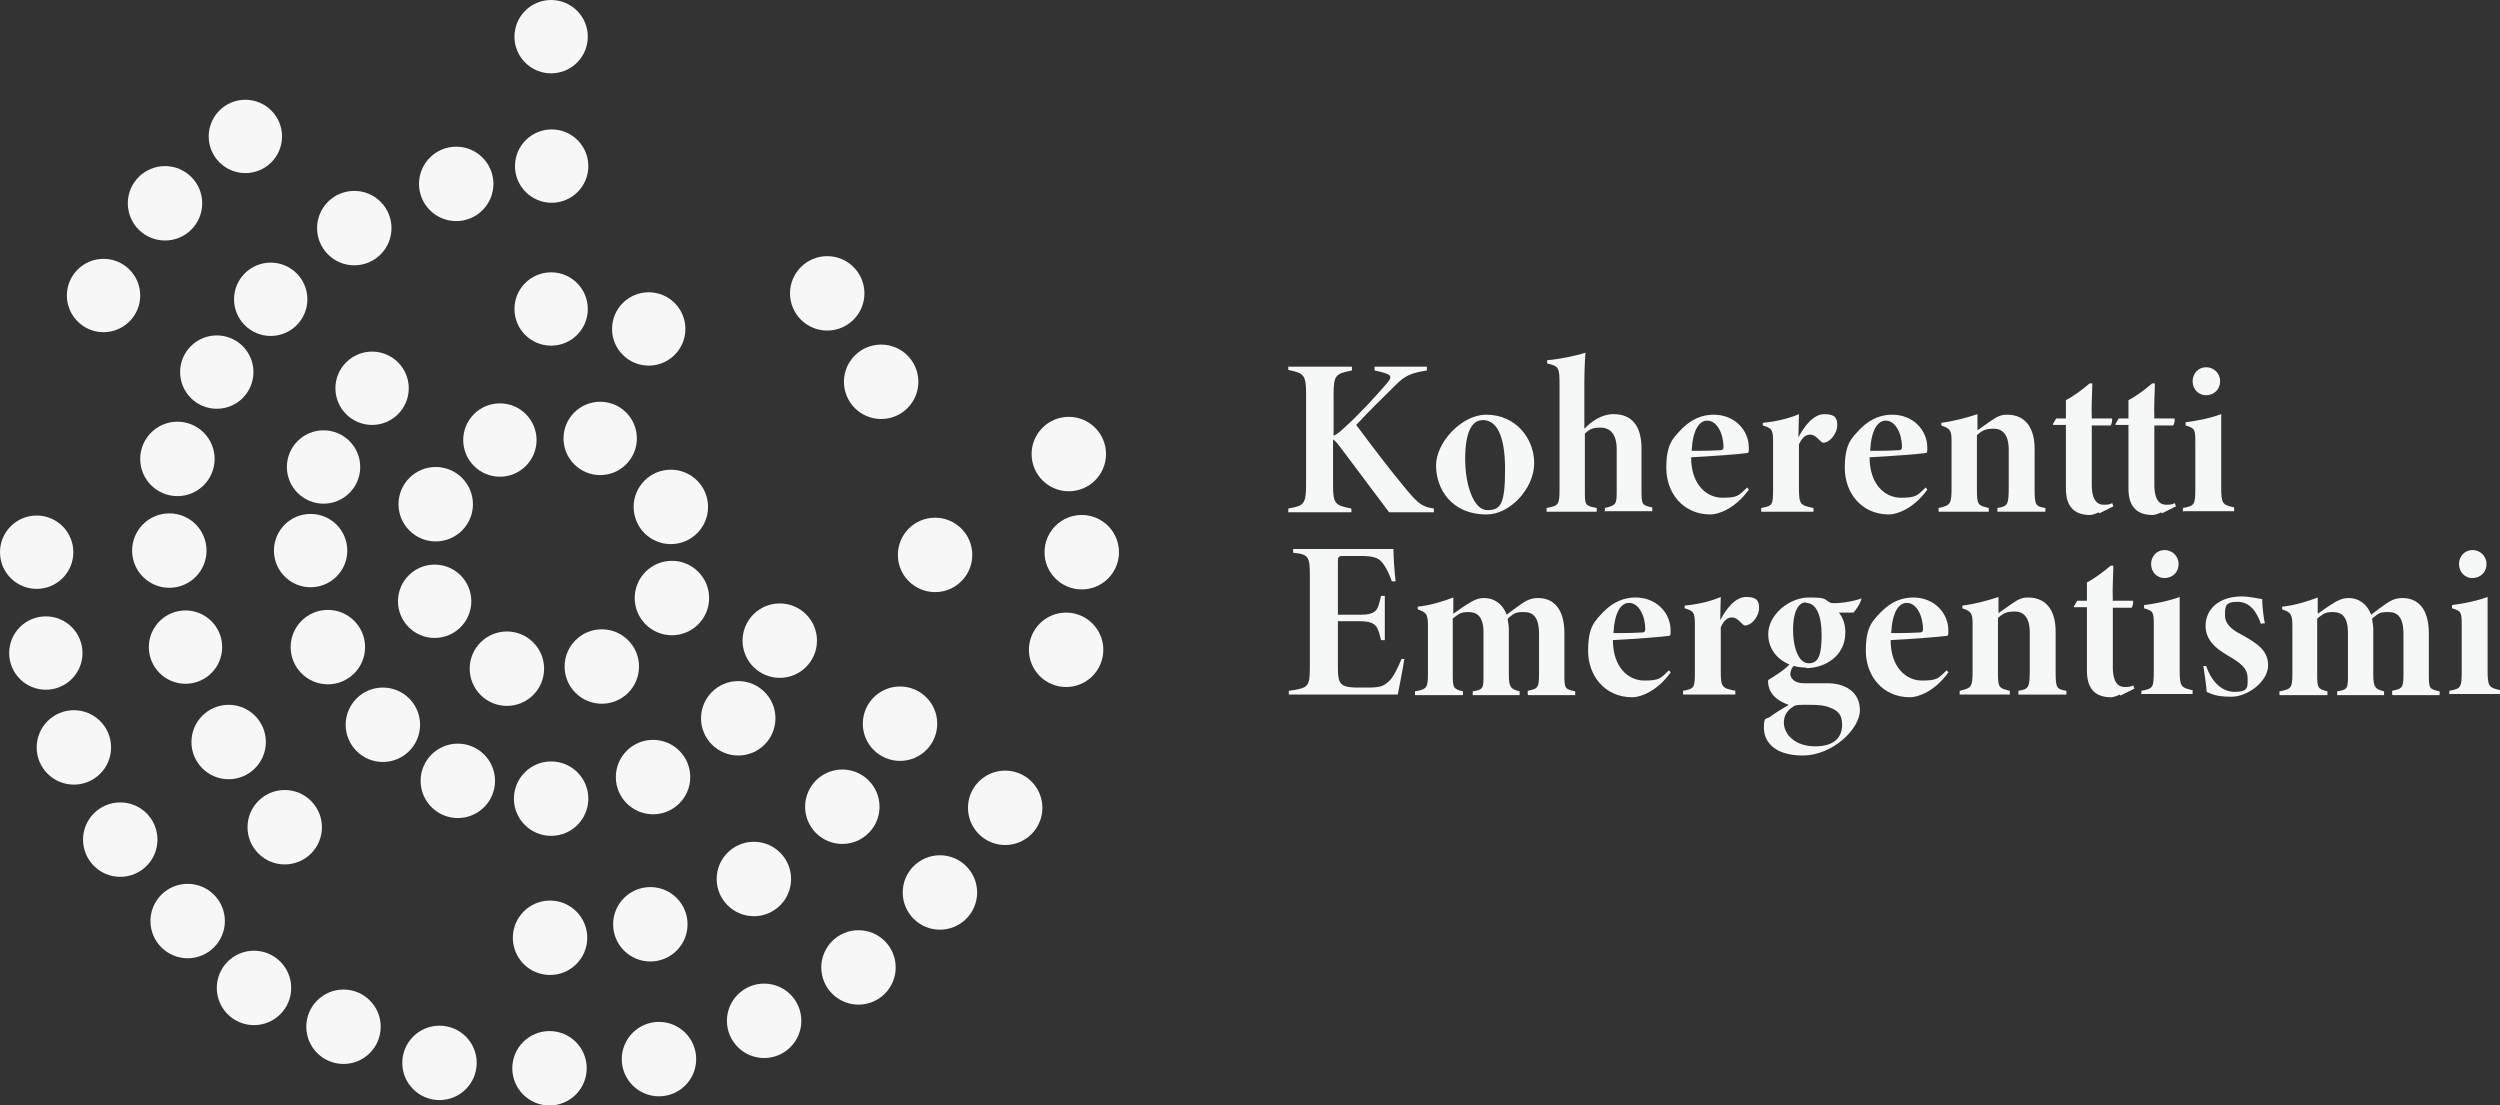 <svg xmlns="http://www.w3.org/2000/svg" id="Layer_2" viewBox="0 0 463.6 205"><rect x="0" y="0" width="463.6" height="205" fill="#333333" stroke="none"/><defs><style>      .st0 {        fill: #f7f7f7;      }      .st1 {        fill: #f6f7f7;      }    </style></defs><g id="Layer_1-2"><circle class="st0" cx="156.2" cy="149.6" r="6.9"></circle><circle class="st0" cx="34.8" cy="170.8" r="6.9"></circle><circle class="st0" cx="65.7" cy="42.3" r="6.9"></circle><circle class="st0" cx="47.1" cy="183.2" r="6.9"></circle><circle class="st0" cx="141.7" cy="189.3" r="6.9"></circle><circle class="st0" cx="31.4" cy="102.1" r="6.9"></circle><circle class="st0" cx="71" cy="134.4" r="6.9"></circle><circle class="st0" cx="32.9" cy="85.1" r="6.9"></circle><circle class="st0" cx="122.2" cy="196.4" r="6.9"></circle><circle class="st0" cx="81.5" cy="197.1" r="6.9"></circle><circle class="st0" cx="30.6" cy="37.7" r="6.9"></circle><circle class="st0" cx="52.8" cy="153.4" r="6.9"></circle><circle class="st0" cx="22.3" cy="155.7" r="6.9"></circle><circle class="st0" cx="174.3" cy="165.5" r="6.9"></circle><circle class="st0" cx="101.9" cy="198.1" r="6.9"></circle><circle class="st0" cx="139.8" cy="163" r="6.9"></circle><circle class="st0" cx="159.2" cy="179.4" r="6.9"></circle><circle class="st0" cx="153.4" cy="54.4" r="6.9"></circle><circle class="st0" cx="163.4" cy="70.8" r="6.9"></circle><circle class="st0" cx="45.5" cy="25.3" r="6.8"></circle><circle class="st0" cx="124.6" cy="110.9" r="6.9"></circle><circle class="st0" cx="124.4" cy="94" r="6.9"></circle><circle class="st0" cx="63.7" cy="190.4" r="6.9"></circle><circle class="st0" cx="166.9" cy="134.2" r="6.9"></circle><circle class="st0" cx="121.1" cy="144.1" r="6.9"></circle><circle class="st0" cx="50.2" cy="55.5" r="6.8"></circle><circle class="st0" cx="34.4" cy="120" r="6.8"></circle><circle class="st0" cx="19.2" cy="54.8" r="6.8"></circle><circle class="st0" cx="42.4" cy="137.6" r="6.9"></circle><circle class="st0" cx="200.6" cy="102.4" r="6.9"></circle><circle class="st0" cx="198.2" cy="84.2" r="6.9"></circle><circle class="st0" cx="197.7" cy="120.5" r="6.9"></circle><circle class="st0" cx="186.4" cy="149.8" r="6.9"></circle><circle class="st0" cx="60.8" cy="120" r="6.9"></circle><circle class="st0" cx="60" cy="86.6" r="6.8"></circle><circle class="st0" cx="57.6" cy="102.1" r="6.8"></circle><circle class="st0" cx="111.6" cy="123.6" r="6.9"></circle><circle class="st0" cx="111.3" cy="81.3" r="6.8"></circle><circle class="st0" cx="144.6" cy="118.8" r="6.9"></circle><circle class="st0" cx="136.9" cy="133.2" r="6.9"></circle><circle class="st0" cx="120.6" cy="171.4" r="6.9"></circle><circle class="st0" cx="94" cy="124" r="6.9"></circle><circle class="st0" cx="80.8" cy="93.5" r="6.9"></circle><circle class="st0" cx="80.6" cy="111.5" r="6.8"></circle><circle class="st0" cx="84.9" cy="144.8" r="6.9"></circle><circle class="st0" cx="84.6" cy="34.1" r="6.9"></circle><circle class="st0" cx="102.2" cy="6.8" r="6.8"></circle><circle class="st0" cx="102.3" cy="30.8" r="6.8"></circle><circle class="st0" cx="102.2" cy="57.3" r="6.8"></circle><circle class="st0" cx="120.3" cy="61" r="6.8"></circle><circle class="st0" cx="40.2" cy="69" r="6.8"></circle><circle class="st0" cx="92.7" cy="81.6" r="6.8"></circle><circle class="st0" cx="173.4" cy="102.9" r="6.9"></circle><circle class="st0" cx="69" cy="72" r="6.8"></circle><circle class="st0" cx="102" cy="173.9" r="6.9"></circle><circle class="st0" cx="102.2" cy="148.1" r="6.9"></circle><circle class="st0" cx="13.7" cy="138.6" r="6.9"></circle><circle class="st0" cx="6.8" cy="102.4" r="6.8"></circle><circle class="st0" cx="8.5" cy="121.1" r="6.8"></circle><circle class="st0" cx="200.6" cy="102.4" r="6.8"></circle><g><path class="st1" d="M239,68h11.7v.7c-3,.6-3.4.8-3.4,4.5v7.6c.5-.2,1.2-.7,1.9-1.4,2.9-2.6,5.8-5.8,7.8-8.1,1.3-1.5,1.2-1.8-1.2-2.4l-.9-.2v-.7h9.7v.7c-3.1.5-4.1,1-5.9,2.8-2.4,2.4-4.8,4.7-7.2,7.3,2.9,3.9,6.3,8.4,9.4,12.1,2.2,2.6,2.9,3.1,5,3.4v.7h-8.3c-2.4-3.2-6.4-8.5-8.7-11.6-.9-1.2-1.3-1.7-1.7-1.9v8.3c0,3.6.3,3.9,3.4,4.5v.7h-11.7v-.7c2.9-.5,3.3-.8,3.3-4.5v-16.7c0-3.6-.4-3.9-3.3-4.5v-.7Z"></path><path class="st1" d="M275.6,76.9c5.4,0,8.9,4.3,8.9,9s-4.5,9.5-8.8,9.5c-6.7,0-9.4-4.9-9.4-9.1s4.7-9.4,9.3-9.4ZM275,77.9c-2.1,0-3.3,2.3-3.3,7.2s1.6,9.5,4.1,9.5,3.3-1.1,3.3-7.6-1.7-9.1-4.1-9.1Z"></path><path class="st1" d="M297.6,94.9v-.7c2.1-.5,2.2-.7,2.2-3.1v-7.8c0-2.9-1.3-4-3-4s-2.1.4-2.9,1.1v10.7c0,2.5,0,2.7,2.2,3.1v.7h-9.3v-.7c2.2-.4,2.4-.6,2.4-3.4v-19.5c0-3.1-.1-3.4-2.3-3.9v-.6c2.3-.2,5.3-.8,7.1-1.4,0,.3-.2,2.6-.2,5.4v8.7c1.4-1.4,3.2-2.7,5.4-2.7,3.2,0,5.2,1.9,5.2,6.4v7.5c0,2.8,0,3,2,3.4v.7h-8.9Z"></path><path class="st1" d="M324.3,90.8c-2.5,3.5-5.6,4.6-7.1,4.6-5.2,0-8.2-4.1-8.2-8.6s1.2-5.5,2.9-7.3c1.9-1.9,3.9-2.6,5.9-2.6,3.9,0,6.5,2.9,6.5,6.1,0,.7,0,.9-.2,1-1.3.2-6.6.6-10.5.8,0,5.1,2.9,7.5,5.8,7.5s3-.4,4.6-1.9l.4.5ZM316.6,78c-1.5,0-2.7,1.7-2.9,5.6,1.7,0,3.3,0,4.9-.1.6,0,1,0,1-.6,0-2.5-1.2-4.9-3-4.9Z"></path><path class="st1" d="M336.2,94.9h-9.6v-.7c2.1-.4,2.2-.5,2.2-3.6v-8.8c0-2.2-.3-2.4-1.9-2.9v-.5c2.2-.2,4.6-.7,6.7-1.6,0,.7-.1,2.9-.1,4.3,1-1.9,2.7-4.3,4.8-4.3s2.4.8,2.4,2.1-1.1,2.8-2.1,3.1c-.5.2-.7.1-1-.2-.7-.7-1.2-1.2-1.9-1.2s-1.4.3-2.1,1.8v8.2c0,3,.3,3.1,2.7,3.6v.7Z"></path><path class="st1" d="M357.4,90.8c-2.5,3.5-5.6,4.6-7.1,4.6-5.2,0-8.2-4.1-8.2-8.6s1.2-5.5,2.9-7.3c1.9-1.9,3.9-2.6,5.9-2.6,3.9,0,6.5,2.9,6.5,6.1,0,.7,0,.9-.2,1-1.3.2-6.6.6-10.5.8,0,5.1,2.9,7.5,5.8,7.5s3-.4,4.6-1.9l.4.5ZM349.7,78c-1.5,0-2.7,1.7-2.9,5.6,1.7,0,3.3,0,4.9-.1.6,0,1,0,1-.6,0-2.5-1.2-4.9-3-4.9Z"></path><path class="st1" d="M370.4,94.9v-.7c2-.3,2.1-.7,2.1-4.1v-6.7c0-3-1.3-3.9-2.8-3.9s-2.1.3-3.1,1.2v10.1c0,2.9.2,2.9,2.2,3.4v.7h-9.3v-.7c2.2-.5,2.4-.7,2.4-3.8v-8.6c0-2.1-.3-2.3-1.9-2.9v-.5c2.4-.3,4.9-1,6.7-1.6,0,1,0,2,0,3,1-.7,1.7-1.2,2.4-1.7,1.3-.9,2-1.2,3.1-1.2,3.5,0,5.1,2.6,5.1,6.3v7.6c0,2.9.2,3.1,2,3.4v.7h-8.8Z"></path><path class="st1" d="M389.2,95c-.6.3-1.3.5-1.6.5-2.8,0-4.5-1.4-4.5-4.9v-11.8h-2.4v-.2c0,0,.6-1,.6-1h1.8v-3.4c1.4-.7,3.1-2,4.4-3.1h.5c0,1.3-.2,4.1-.1,6.5h3.7c.2.2,0,1-.2,1.3h-3.5v11c0,3.1,1.2,3.7,2.2,3.7s1.1-.1,1.6-.3l.2.6-2.6,1.3Z"></path><path class="st1" d="M400.8,95c-.6.3-1.3.5-1.6.5-2.8,0-4.5-1.4-4.5-4.9v-11.8h-2.4v-.2c0,0,.6-1,.6-1h1.8v-3.4c1.4-.7,3.1-2,4.4-3.1h.5c0,1.3-.2,4.1-.1,6.5h3.7c.2.2,0,1-.2,1.3h-3.5v11c0,3.1,1.2,3.7,2.2,3.7s1.1-.1,1.6-.3l.2.6-2.6,1.3Z"></path><path class="st1" d="M404.8,94.9v-.7c2.2-.4,2.3-.6,2.3-3.8v-8.4c0-2.4-.1-2.6-1.8-3.1v-.6c2.4-.3,4.7-.8,6.6-1.5,0,.9,0,3.2,0,4.8v8.7c0,3.1.2,3.3,2.4,3.8v.7h-9.4ZM409.1,73.3c-1.4,0-2.5-1.1-2.5-2.6s1.1-2.6,2.5-2.6,2.6,1.1,2.6,2.6-1.1,2.6-2.7,2.6Z"></path></g><g><path class="st1" d="M260.4,122.3c-.2,1.5-1,5.5-1.2,6.5h-20.2v-.7c3.6-.5,3.9-.7,3.9-4.4v-16.8c0-3.7-.2-4.1-3.1-4.4v-.7h12.6c4.1,0,5.7,0,6,0,0,1.6.2,4.2.4,6h-.7c-.3-.9-.9-2.4-1.8-3.5-.7-.9-1.7-1.2-4.1-1.2h-3.1c-.9,0-1,.2-1,1v9.9h4c3.3,0,3.4-.9,4-3.5h.7v8.2h-.7c-.6-2.4-.7-3.5-4-3.5h-4v8.8c0,2.9.6,3.4,3.2,3.5h2.4c2.4,0,3-.3,4.1-1.4.7-.8,1.4-2.2,2.1-3.9h.6Z"></path><path class="st1" d="M283.3,128.8v-.7c2-.4,2.1-.6,2.1-3.4v-7.1c0-3.3-1.2-4.1-2.8-4.1s-1.8.2-3,1.2c0,.6.2,1.2.2,1.9v8.5c0,2.4.4,2.7,2,3.1v.7h-8.7v-.7c2-.3,2-.6,2-3.1v-7.8c0-3-1.2-3.8-2.8-3.8s-1.8.4-2.9,1.2v10.4c0,2.4.1,2.7,1.9,3.1v.7h-8.9v-.7c2.2-.4,2.4-.6,2.4-3.4v-8.5c0-2.4-.2-2.7-1.9-3.3v-.5c2.2-.2,4.8-1,6.6-1.7,0,.6,0,2,0,3,.8-.5,1.4-1,2.2-1.5,1.5-1,2.4-1.4,3.5-1.4,2,0,3.5,1.2,4.2,3.1.9-.7,1.7-1.3,2.7-2s1.9-1.1,3.1-1.1c3.2,0,4.9,2.4,4.9,6.5v7.7c0,2.6.1,2.7,2,3.1v.7h-8.7Z"></path><path class="st1" d="M309.8,124.7c-2.5,3.5-5.6,4.6-7.1,4.6-5.2,0-8.2-4.1-8.2-8.6s1.2-5.5,2.9-7.3c1.9-1.9,3.9-2.6,5.9-2.6,3.9,0,6.5,2.9,6.5,6.1,0,.7,0,.9-.2,1-1.3.2-6.6.6-10.5.8,0,5.1,2.9,7.5,5.8,7.5s3-.4,4.6-1.9l.4.5ZM302.1,111.8c-1.5,0-2.7,1.7-2.9,5.6,1.7,0,3.3,0,4.9-.1.6,0,1,0,1-.6,0-2.5-1.2-4.9-3-4.9Z"></path><path class="st1" d="M321.7,128.8h-9.6v-.7c2.1-.4,2.2-.5,2.2-3.6v-8.8c0-2.2-.3-2.4-1.9-2.9v-.5c2.2-.2,4.6-.7,6.7-1.6,0,.7-.1,2.9-.1,4.3,1-1.9,2.7-4.3,4.8-4.3s2.4.8,2.4,2.1-1.1,2.8-2.1,3.1c-.5.2-.7.1-1-.2-.7-.7-1.2-1.2-1.9-1.2s-1.4.3-2.1,1.8v8.2c0,3,.3,3.1,2.7,3.6v.7Z"></path><path class="st1" d="M332.7,123.4c-.6.6-.7,1.3-.7,1.6,0,.7.7,1.7,2.5,1.7h4.4c3.1,0,6,1.5,6,5s-5.1,8.4-10.6,8.4-7.2-2.8-7.2-5.1.4-1.5,1.2-2.1c.7-.6,1.8-1.2,3.4-2.2-1.8-.6-2.8-1.5-3.3-2.4-.4-.6-.6-1.6-.5-2.2,1.1-.7,3.3-2,4.1-3.1l.7.3ZM335,123.8c-4,0-7.1-2.5-7.1-6.2s4-6.8,7.5-6.8,2.7.3,4.1,1c1,.2,4-.2,5.6-.8h.1c-.2,1-1.2,2.3-1.5,2.6-.6,0-2,0-2.7,0,.8,1,1.2,2.2,1.2,3.7,0,4.3-3.7,6.6-7.3,6.6ZM335.3,130.7c-1.7,0-2.4,0-2.7.3-1.2.7-1.8,1.7-1.8,3,0,2.2,2.1,4.4,5.8,4.4s5-1.8,5-4-1.1-2.7-2.3-3.2c-1-.4-2-.5-3.9-.5ZM334.9,111.7c-1.5,0-2.4,1.9-2.4,5.1s1,6.2,2.9,6.2,2.4-1.7,2.4-5.3-1-5.9-2.9-5.9Z"></path><path class="st1" d="M361.3,124.7c-2.5,3.5-5.6,4.6-7.1,4.6-5.2,0-8.2-4.1-8.2-8.6s1.2-5.5,2.9-7.3c1.9-1.9,3.9-2.6,5.9-2.6,3.9,0,6.5,2.9,6.5,6.1,0,.7,0,.9-.2,1-1.3.2-6.6.6-10.5.8,0,5.1,2.9,7.5,5.8,7.5s3-.4,4.6-1.9l.4.5ZM353.6,111.8c-1.5,0-2.7,1.7-2.9,5.6,1.7,0,3.3,0,4.9-.1.6,0,1,0,1-.6,0-2.5-1.2-4.9-3-4.9Z"></path><path class="st1" d="M374.3,128.8v-.7c2-.3,2.1-.7,2.1-4.1v-6.7c0-3-1.3-3.9-2.8-3.9s-2.1.3-3.1,1.2v10.1c0,2.9.2,2.9,2.2,3.4v.7h-9.3v-.7c2.2-.5,2.4-.7,2.4-3.8v-8.6c0-2.1-.3-2.3-1.9-2.9v-.5c2.4-.3,4.9-1,6.7-1.6,0,1,0,2,0,3,1-.7,1.7-1.2,2.4-1.7,1.3-.9,2-1.2,3.1-1.2,3.5,0,5.1,2.6,5.1,6.3v7.6c0,2.9.2,3.1,2,3.4v.7h-8.8Z"></path><path class="st1" d="M393.1,128.8c-.6.3-1.3.5-1.6.5-2.8,0-4.5-1.4-4.5-4.9v-11.8h-2.4v-.2c0,0,.6-1,.6-1h1.8v-3.4c1.4-.7,3.1-2,4.4-3.1h.5c0,1.3-.2,4.1-.1,6.5h3.7c.2.2,0,1-.2,1.3h-3.5v11c0,3.1,1.2,3.7,2.2,3.7s1.1-.1,1.6-.3l.2.6-2.6,1.3Z"></path><path class="st1" d="M397.1,128.8v-.7c2.2-.4,2.3-.6,2.3-3.8v-8.4c0-2.4-.1-2.6-1.8-3.1v-.6c2.4-.3,4.7-.8,6.6-1.5,0,.9,0,3.2,0,4.8v8.7c0,3.1.2,3.3,2.4,3.8v.7h-9.4ZM401.4,107.2c-1.4,0-2.5-1.1-2.5-2.6s1.1-2.6,2.5-2.6,2.6,1.1,2.6,2.6-1.1,2.6-2.7,2.6Z"></path><path class="st1" d="M419.3,115.8c-.8-2.4-2.1-4.2-4.4-4.2s-2.3.9-2.3,2.5,1.2,2.6,2.9,3.5c2.9,1.6,5.1,2.9,5.1,5.8s-3.7,5.8-6.8,5.8-3.8-.6-4.6-.9c0-.8-.4-3.2-.6-4.8h.5c.9,2.6,2.7,4.8,5.3,4.8s2.4-1,2.4-2.4-.4-2.4-3.1-4c-1.7-1-4.7-2.6-4.7-5.8s2.5-5.4,6.5-5.5c1.7,0,3.2.4,4,.5,0,1.4.3,3.7.5,4.5h-.6Z"></path><path class="st1" d="M443.6,128.8v-.7c2-.4,2.1-.6,2.1-3.4v-7.1c0-3.3-1.2-4.1-2.8-4.1s-1.8.2-3,1.2c0,.6.2,1.2.2,1.9v8.5c0,2.4.4,2.7,2,3.1v.7h-8.7v-.7c2-.3,2-.6,2-3.1v-7.8c0-3-1.2-3.8-2.8-3.8s-1.8.4-2.9,1.2v10.4c0,2.4.1,2.7,1.9,3.1v.7h-8.9v-.7c2.2-.4,2.4-.6,2.4-3.4v-8.5c0-2.4-.2-2.7-1.9-3.3v-.5c2.2-.2,4.8-1,6.6-1.7,0,.6,0,2,0,3,.8-.5,1.4-1,2.2-1.5,1.5-1,2.4-1.4,3.5-1.4,2,0,3.5,1.2,4.2,3.1.9-.7,1.7-1.3,2.7-2s1.9-1.1,3.1-1.1c3.2,0,4.9,2.4,4.9,6.5v7.7c0,2.6.1,2.7,2,3.1v.7h-8.7Z"></path><path class="st1" d="M454.2,128.8v-.7c2.2-.4,2.3-.6,2.3-3.8v-8.4c0-2.4-.1-2.6-1.8-3.1v-.6c2.4-.3,4.7-.8,6.6-1.5,0,.9,0,3.2,0,4.8v8.7c0,3.1.2,3.3,2.4,3.8v.7h-9.4ZM458.5,107.2c-1.4,0-2.5-1.1-2.5-2.6s1.1-2.6,2.5-2.6,2.6,1.1,2.6,2.6-1.1,2.6-2.7,2.6Z"></path></g></g></svg>